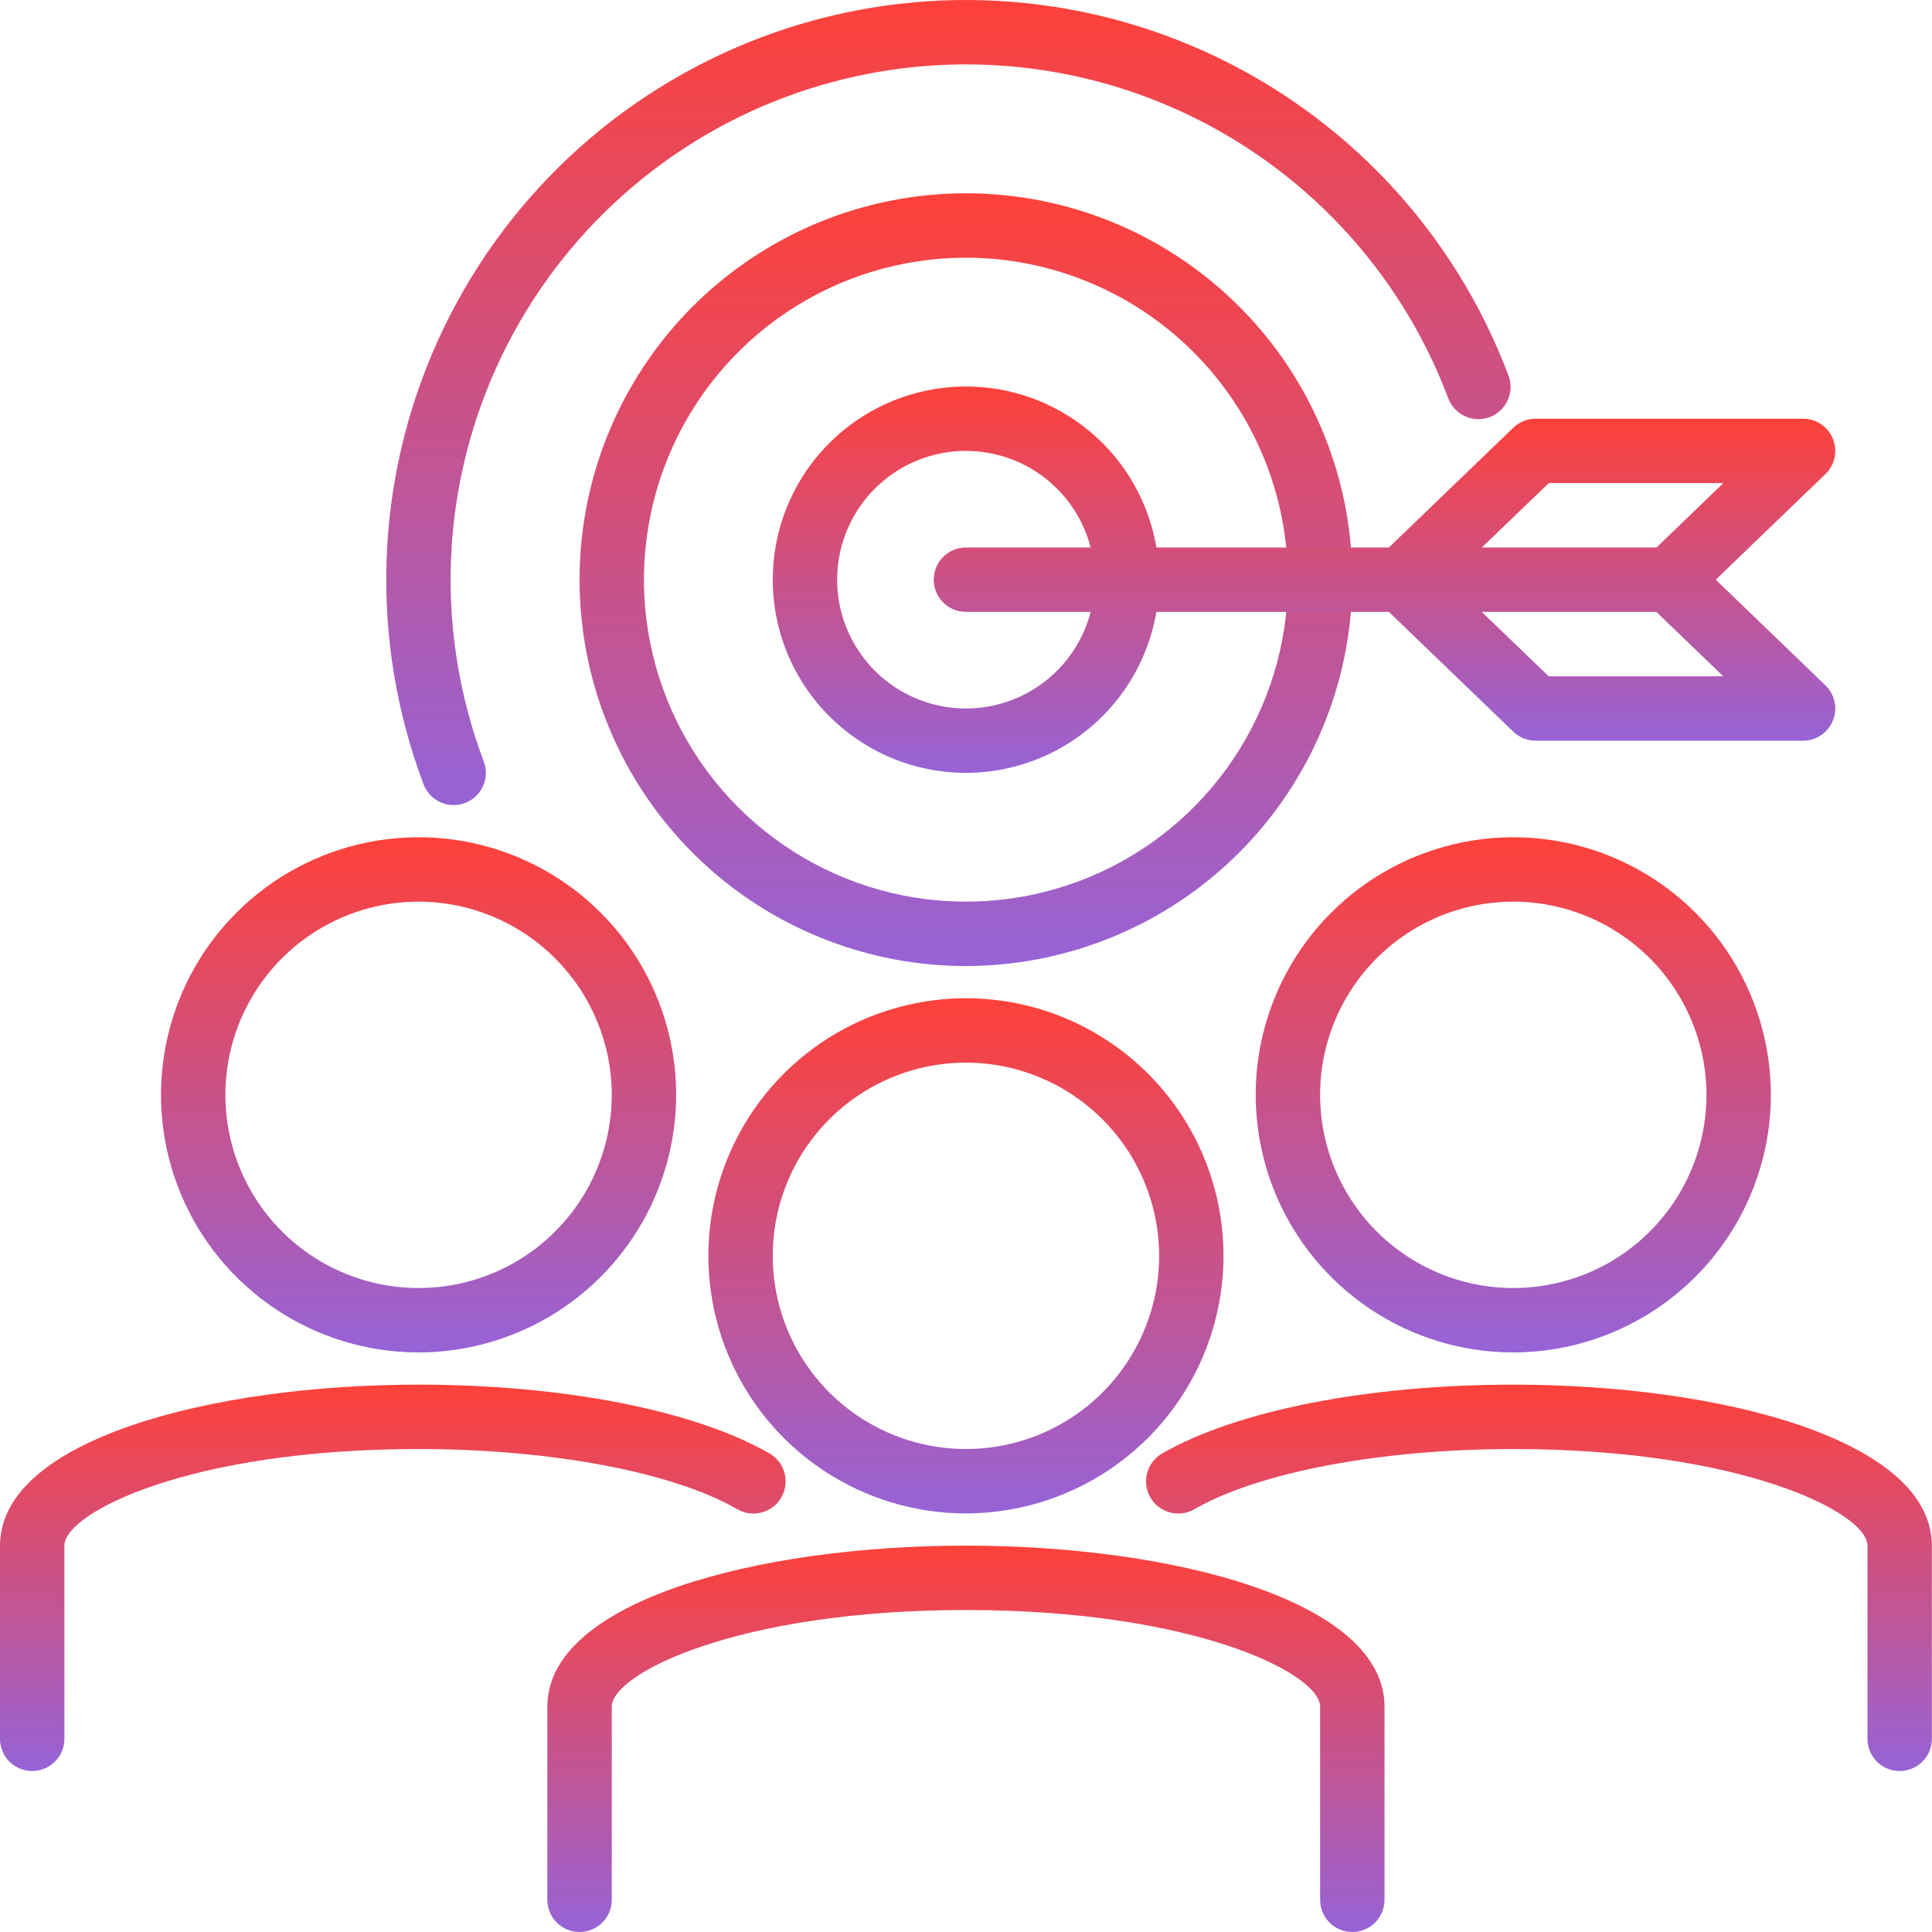 <svg width="55" height="55" viewBox="0 0 55 55" fill="none" xmlns="http://www.w3.org/2000/svg">
<path d="M27.498 43.084C26.048 43.084 24.63 42.654 23.424 41.848C22.218 41.042 21.279 39.897 20.724 38.557C20.169 37.217 20.023 35.743 20.306 34.32C20.589 32.898 21.288 31.591 22.313 30.566C23.338 29.54 24.645 28.842 26.068 28.559C27.49 28.276 28.964 28.421 30.304 28.976C31.644 29.531 32.789 30.471 33.595 31.677C34.401 32.883 34.831 34.3 34.831 35.751C34.829 37.695 34.056 39.559 32.681 40.934C31.306 42.308 29.442 43.081 27.498 43.084ZM27.498 30.251C26.41 30.251 25.347 30.574 24.443 31.178C23.538 31.782 22.833 32.641 22.417 33.646C22.001 34.651 21.892 35.757 22.104 36.824C22.316 37.891 22.84 38.87 23.609 39.64C24.378 40.409 25.358 40.932 26.425 41.145C27.492 41.357 28.598 41.248 29.603 40.832C30.608 40.416 31.467 39.711 32.071 38.806C32.675 37.902 32.998 36.839 32.998 35.751C32.996 34.293 32.416 32.895 31.385 31.864C30.354 30.832 28.956 30.253 27.498 30.251Z" fill="url(#paint0_linear_194_2981)"/>
<path d="M38.497 55C38.254 55 38.021 54.904 37.849 54.732C37.677 54.56 37.581 54.327 37.581 54.084V48.584C37.581 47.651 34.022 45.834 27.498 45.834C20.975 45.834 17.416 47.651 17.416 48.584V54.084C17.416 54.327 17.319 54.56 17.147 54.732C16.975 54.904 16.742 55 16.499 55C16.256 55 16.023 54.904 15.851 54.732C15.679 54.56 15.582 54.327 15.582 54.084V48.584C15.582 45.575 21.577 44.001 27.498 44.001C33.419 44.001 39.414 45.575 39.414 48.584V54.084C39.414 54.327 39.317 54.56 39.145 54.732C38.974 54.904 38.74 55 38.497 55Z" fill="url(#paint1_linear_194_2981)"/>
<path d="M43.08 38.501C41.63 38.501 40.212 38.071 39.006 37.265C37.801 36.459 36.861 35.314 36.306 33.974C35.751 32.634 35.605 31.16 35.888 29.737C36.171 28.315 36.87 27.008 37.895 25.983C38.921 24.957 40.227 24.259 41.65 23.976C43.072 23.693 44.547 23.838 45.886 24.393C47.226 24.948 48.372 25.888 49.177 27.094C49.983 28.3 50.413 29.718 50.413 31.168C50.411 33.112 49.638 34.976 48.263 36.35C46.888 37.725 45.024 38.498 43.08 38.501ZM43.08 25.668C41.993 25.668 40.929 25.991 40.025 26.595C39.12 27.199 38.416 28.058 37.999 29.063C37.583 30.068 37.474 31.174 37.686 32.241C37.899 33.307 38.422 34.288 39.191 35.057C39.961 35.826 40.941 36.349 42.007 36.562C43.074 36.774 44.18 36.665 45.185 36.249C46.19 35.833 47.049 35.128 47.653 34.223C48.257 33.319 48.58 32.255 48.58 31.168C48.578 29.71 47.999 28.312 46.968 27.281C45.937 26.25 44.538 25.67 43.08 25.668Z" fill="url(#paint2_linear_194_2981)"/>
<path d="M54.08 50.417C53.837 50.417 53.603 50.321 53.431 50.149C53.26 49.977 53.163 49.744 53.163 49.501V44.001C53.163 43.068 49.604 41.251 43.08 41.251C39.322 41.251 35.839 41.907 34.006 42.962C33.902 43.023 33.786 43.063 33.667 43.079C33.547 43.095 33.425 43.088 33.308 43.057C33.191 43.026 33.082 42.972 32.986 42.899C32.89 42.825 32.809 42.734 32.749 42.629C32.688 42.524 32.649 42.409 32.633 42.289C32.618 42.169 32.626 42.047 32.658 41.931C32.69 41.814 32.744 41.705 32.818 41.609C32.892 41.514 32.984 41.434 33.089 41.374C35.221 40.151 38.956 39.418 43.08 39.418C49.002 39.418 54.996 40.992 54.996 44.001V49.501C54.996 49.744 54.9 49.977 54.728 50.149C54.556 50.321 54.323 50.417 54.08 50.417Z" fill="url(#paint3_linear_194_2981)"/>
<path d="M11.916 38.501C10.466 38.501 9.048 38.071 7.842 37.265C6.636 36.459 5.696 35.314 5.141 33.974C4.586 32.634 4.441 31.16 4.724 29.737C5.007 28.315 5.705 27.008 6.731 25.983C7.756 24.957 9.063 24.259 10.485 23.976C11.908 23.693 13.382 23.838 14.722 24.393C16.062 24.948 17.207 25.888 18.013 27.094C18.819 28.3 19.249 29.718 19.249 31.168C19.247 33.112 18.473 34.976 17.099 36.35C15.724 37.725 13.86 38.498 11.916 38.501ZM11.916 25.668C10.828 25.668 9.765 25.991 8.86 26.595C7.956 27.199 7.251 28.058 6.835 29.063C6.419 30.068 6.31 31.174 6.522 32.241C6.734 33.307 7.258 34.288 8.027 35.057C8.796 35.826 9.776 36.349 10.843 36.562C11.91 36.774 13.015 36.665 14.021 36.249C15.025 35.833 15.884 35.128 16.489 34.223C17.093 33.319 17.416 32.255 17.416 31.168C17.414 29.71 16.834 28.312 15.803 27.281C14.772 26.25 13.374 25.67 11.916 25.668Z" fill="url(#paint4_linear_194_2981)"/>
<path d="M0.917 50.417C0.674 50.417 0.44 50.321 0.268 50.149C0.097 49.977 0 49.744 0 49.501V44.001C0 40.992 5.995 39.418 11.916 39.418C16.041 39.418 19.776 40.151 21.901 41.374C22.006 41.434 22.099 41.514 22.173 41.609C22.247 41.705 22.301 41.814 22.333 41.931C22.364 42.047 22.373 42.169 22.357 42.289C22.342 42.409 22.302 42.524 22.242 42.629C22.182 42.734 22.101 42.825 22.005 42.899C21.909 42.972 21.799 43.026 21.683 43.057C21.566 43.088 21.444 43.095 21.324 43.079C21.204 43.063 21.089 43.023 20.985 42.962C19.157 41.907 15.678 41.251 11.916 41.251C5.392 41.251 1.833 43.068 1.833 44.001V49.501C1.833 49.744 1.737 49.977 1.565 50.149C1.393 50.321 1.16 50.417 0.917 50.417Z" fill="url(#paint5_linear_194_2981)"/>
<path d="M12.914 22.919C12.728 22.919 12.546 22.862 12.393 22.756C12.24 22.65 12.123 22.5 12.057 22.326C10.513 18.231 10.658 13.69 12.462 9.702C14.266 5.714 17.58 2.606 21.675 1.062C25.77 -0.483 30.311 -0.337 34.299 1.467C38.287 3.27 41.395 6.584 42.939 10.68C42.984 10.793 43.005 10.913 43.003 11.035C43.001 11.156 42.974 11.276 42.925 11.387C42.875 11.498 42.805 11.599 42.716 11.682C42.628 11.766 42.524 11.831 42.41 11.874C42.297 11.916 42.175 11.936 42.054 11.932C41.932 11.928 41.813 11.899 41.703 11.848C41.592 11.797 41.493 11.725 41.411 11.636C41.329 11.546 41.265 11.441 41.224 11.327C39.851 7.686 37.089 4.74 33.544 3.137C29.999 1.533 25.962 1.404 22.322 2.777C18.682 4.149 15.736 6.912 14.132 10.457C12.529 14.002 12.399 18.038 13.772 21.679C13.815 21.791 13.834 21.911 13.831 22.032C13.827 22.152 13.799 22.27 13.75 22.38C13.7 22.49 13.629 22.589 13.541 22.671C13.454 22.753 13.35 22.818 13.238 22.86C13.134 22.899 13.024 22.919 12.914 22.919Z" fill="url(#paint6_linear_194_2981)"/>
<path d="M27.498 27.501C25.323 27.501 23.196 26.856 21.387 25.648C19.578 24.439 18.169 22.721 17.336 20.711C16.504 18.702 16.286 16.49 16.71 14.356C17.135 12.223 18.182 10.263 19.72 8.725C21.259 7.186 23.219 6.139 25.352 5.714C27.486 5.29 29.698 5.508 31.707 6.34C33.717 7.173 35.435 8.583 36.644 10.391C37.852 12.2 38.497 14.327 38.497 16.502C38.494 19.418 37.334 22.214 35.272 24.276C33.21 26.338 30.414 27.498 27.498 27.501ZM27.498 7.336C25.685 7.336 23.913 7.874 22.406 8.881C20.898 9.888 19.724 11.32 19.03 12.995C18.336 14.669 18.154 16.512 18.508 18.29C18.862 20.068 19.735 21.702 21.017 22.983C22.299 24.265 23.932 25.138 25.71 25.492C27.488 25.846 29.331 25.664 31.006 24.971C32.681 24.277 34.112 23.102 35.119 21.595C36.127 20.087 36.664 18.315 36.664 16.502C36.661 14.072 35.695 11.742 33.977 10.024C32.258 8.305 29.928 7.339 27.498 7.336Z" fill="url(#paint7_linear_194_2981)"/>
<path d="M27.498 22.002C26.41 22.002 25.347 21.68 24.443 21.075C23.538 20.471 22.833 19.612 22.417 18.607C22.001 17.602 21.892 16.497 22.104 15.43C22.316 14.363 22.84 13.383 23.609 12.614C24.378 11.845 25.358 11.321 26.425 11.109C27.492 10.896 28.598 11.005 29.603 11.422C30.608 11.838 31.467 12.543 32.071 13.447C32.675 14.351 32.998 15.415 32.998 16.503C32.996 17.961 32.416 19.359 31.385 20.39C30.354 21.421 28.956 22.001 27.498 22.002ZM27.498 12.836C26.773 12.836 26.064 13.051 25.461 13.454C24.858 13.857 24.388 14.43 24.111 15.1C23.833 15.769 23.761 16.507 23.902 17.218C24.044 17.929 24.393 18.582 24.906 19.095C25.418 19.608 26.072 19.957 26.783 20.099C27.494 20.24 28.231 20.167 28.901 19.89C29.571 19.612 30.144 19.142 30.547 18.54C30.95 17.937 31.165 17.228 31.165 16.503C31.165 15.53 30.778 14.598 30.091 13.91C29.403 13.222 28.471 12.836 27.498 12.836Z" fill="url(#paint8_linear_194_2981)"/>
<path d="M51.33 21.086H43.715C43.478 21.085 43.251 20.994 43.08 20.829L39.538 17.419H27.498C27.255 17.419 27.022 17.323 26.85 17.151C26.678 16.979 26.581 16.746 26.581 16.503C26.581 16.26 26.678 16.027 26.85 15.855C27.022 15.683 27.255 15.586 27.498 15.586H39.538L43.08 12.177C43.251 12.012 43.479 11.92 43.716 11.92H51.33C51.513 11.92 51.691 11.975 51.843 12.077C51.994 12.179 52.111 12.324 52.18 12.494C52.248 12.663 52.264 12.849 52.226 13.028C52.188 13.206 52.097 13.37 51.966 13.496L48.844 16.503L51.966 19.509C52.097 19.636 52.188 19.799 52.226 19.978C52.264 20.157 52.248 20.343 52.18 20.512C52.111 20.682 51.994 20.827 51.843 20.929C51.691 21.031 51.513 21.086 51.33 21.086ZM44.089 19.253H49.057L47.153 17.419H42.181L44.089 19.253ZM42.185 15.586H47.157L49.06 13.753H44.089L42.185 15.586Z" fill="url(#paint9_linear_194_2981)"/>
<defs>
<linearGradient id="paint0_linear_194_2981" x1="27.498" y1="28.418" x2="27.498" y2="43.084" gradientUnits="userSpaceOnUse">
<stop stop-color="#FE4139"/>
<stop offset="1" stop-color="#9663d7"/>
</linearGradient>
<linearGradient id="paint1_linear_194_2981" x1="27.498" y1="44.001" x2="27.498" y2="55" gradientUnits="userSpaceOnUse">
<stop stop-color="#FE4139"/>
<stop offset="1" stop-color="#9663d7"/>
</linearGradient>
<linearGradient id="paint2_linear_194_2981" x1="43.08" y1="23.835" x2="43.08" y2="38.501" gradientUnits="userSpaceOnUse">
<stop stop-color="#FE4139"/>
<stop offset="1" stop-color="#9663d7"/>
</linearGradient>
<linearGradient id="paint3_linear_194_2981" x1="43.811" y1="39.418" x2="43.811" y2="50.417" gradientUnits="userSpaceOnUse">
<stop stop-color="#FE4139"/>
<stop offset="1" stop-color="#9663d7"/>
</linearGradient>
<linearGradient id="paint4_linear_194_2981" x1="11.916" y1="23.835" x2="11.916" y2="38.501" gradientUnits="userSpaceOnUse">
<stop stop-color="#FE4139"/>
<stop offset="1" stop-color="#9663d7"/>
</linearGradient>
<linearGradient id="paint5_linear_194_2981" x1="11.182" y1="39.418" x2="11.182" y2="50.417" gradientUnits="userSpaceOnUse">
<stop stop-color="#FE4139"/>
<stop offset="1" stop-color="#9663d7"/>
</linearGradient>
<linearGradient id="paint6_linear_194_2981" x1="26.999" y1="0" x2="26.999" y2="22.919" gradientUnits="userSpaceOnUse">
<stop stop-color="#FE4139"/>
<stop offset="1" stop-color="#9663d7"/>
</linearGradient>
<linearGradient id="paint7_linear_194_2981" x1="27.498" y1="5.503" x2="27.498" y2="27.501" gradientUnits="userSpaceOnUse">
<stop stop-color="#FE4139"/>
<stop offset="1" stop-color="#9663d7"/>
</linearGradient>
<linearGradient id="paint8_linear_194_2981" x1="27.498" y1="11.003" x2="27.498" y2="22.002" gradientUnits="userSpaceOnUse">
<stop stop-color="#FE4139"/>
<stop offset="1" stop-color="#9663d7"/>
</linearGradient>
<linearGradient id="paint9_linear_194_2981" x1="39.414" y1="11.92" x2="39.414" y2="21.086" gradientUnits="userSpaceOnUse">
<stop stop-color="#FE4139"/>
<stop offset="1" stop-color="#9663d7"/>
</linearGradient>
</defs>
</svg>
